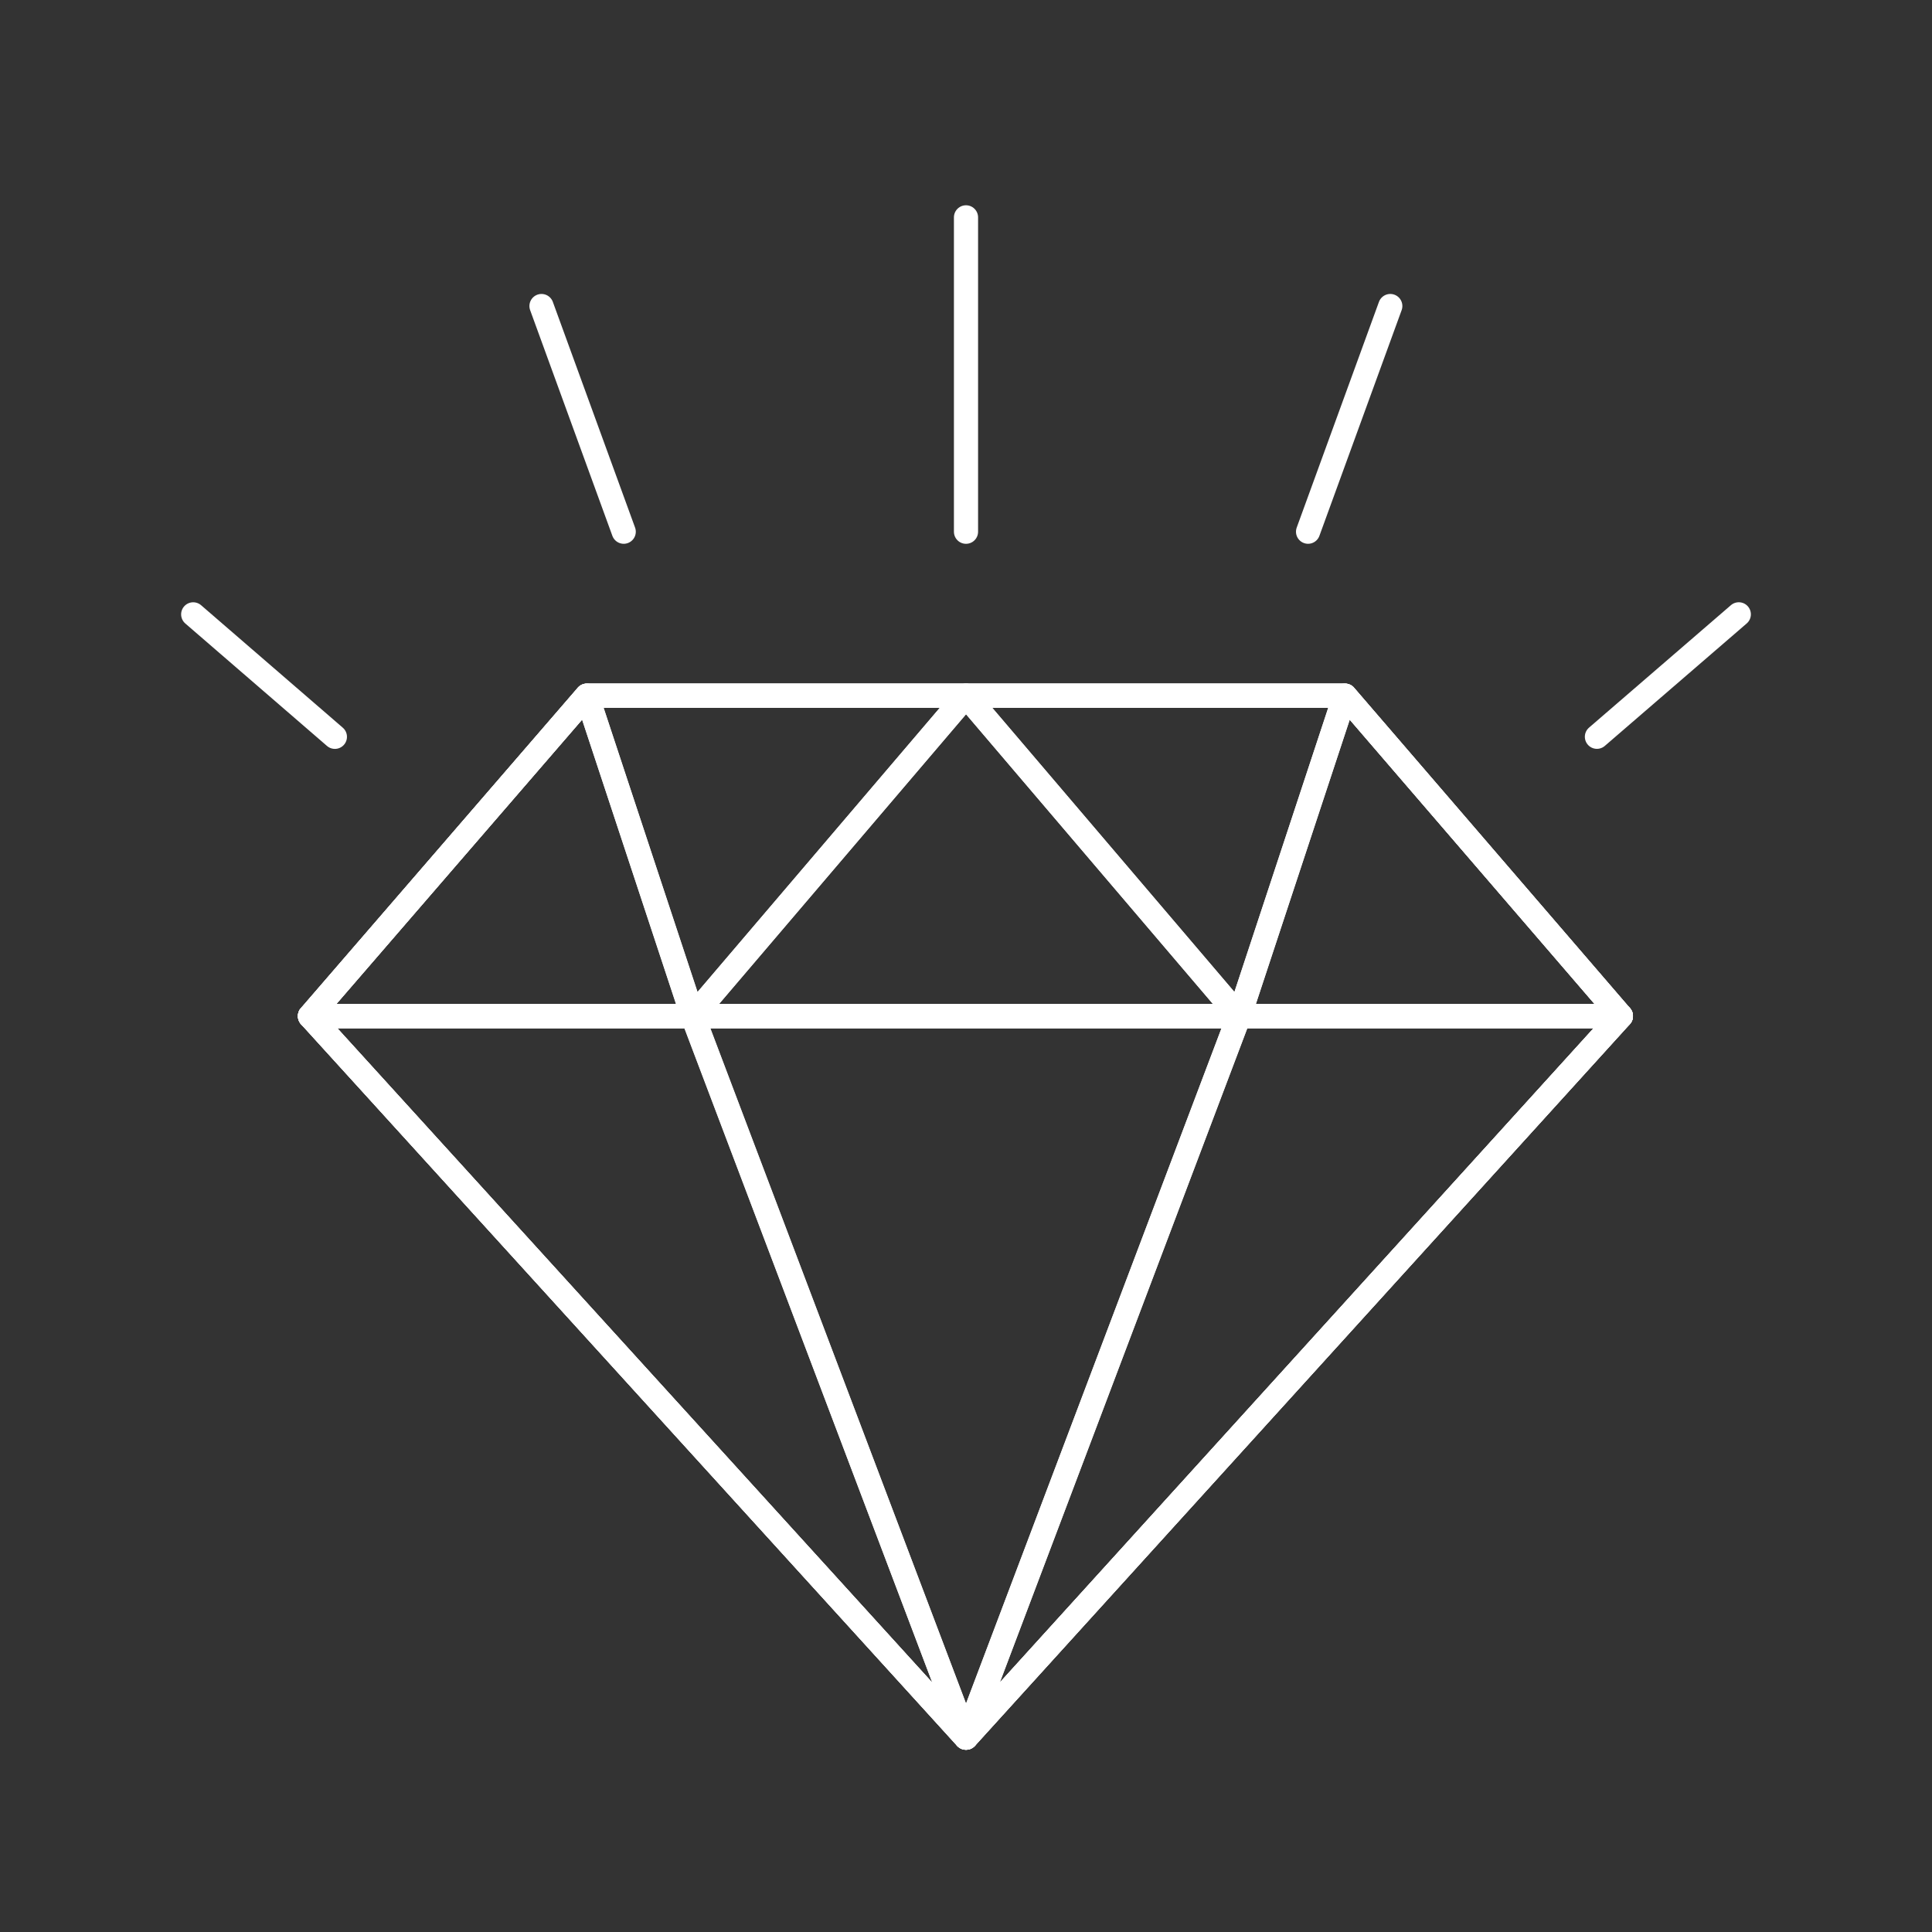 <svg width="80" height="80" viewBox="0 0 80 80" fill="none" xmlns="http://www.w3.org/2000/svg">
<rect x="0" y="0" width="80" height="80" fill="#333333" stroke="none"/>
<path d="M8 25.439L13.867 30.51" stroke="white" stroke-linecap="round" stroke-linejoin="round"/>
<path d="M22.422 12.672L25.827 22.017" stroke="white" stroke-linecap="round" stroke-linejoin="round"/>
<path d="M40 9V22.018" stroke="white" stroke-linecap="round" stroke-linejoin="round"/>
<path d="M72 25.438L66.125 30.508" stroke="white" stroke-linecap="round" stroke-linejoin="round"/>
<path d="M57.569 12.672L54.164 22.017" stroke="white" stroke-linecap="round" stroke-linejoin="round"/>
<path d="M28.691 42.074L40.003 28.805L51.306 42.074H28.691Z" stroke="white" stroke-linecap="round" stroke-linejoin="round"/>
<path d="M28.691 42.074L40.003 71.953L51.306 42.074H28.691Z" stroke="white" stroke-linecap="round" stroke-linejoin="round"/>
<path d="M51.312 42.074L55.692 28.805L67.117 42.074H51.312Z" stroke="white" stroke-linecap="round" stroke-linejoin="round"/>
<path d="M12.836 42.074L24.302 28.805L28.681 42.074H12.836Z" stroke="white" stroke-linecap="round" stroke-linejoin="round"/>
<path d="M12.836 42.074L40.001 71.953L28.681 42.074H12.836Z" stroke="white" stroke-linecap="round" stroke-linejoin="round"/>
<path d="M40 28.805L28.689 42.074L24.301 28.805H40Z" stroke="white" stroke-linecap="round" stroke-linejoin="round"/>
<path d="M67.116 42.074L40 71.953L51.303 42.074H67.116Z" stroke="white" stroke-linecap="round" stroke-linejoin="round"/>
<path d="M40 28.805L51.311 42.074L55.691 28.805H40Z" stroke="white" stroke-linecap="round" stroke-linejoin="round"/>
<path d="M55.692 28.805H24.302L12.836 42.074L40.001 71.954L67.117 42.074L55.692 28.805Z" stroke="white" stroke-linecap="round" stroke-linejoin="round"/>
<path d="M12.836 42.074H67.117" stroke="white" stroke-linecap="round" stroke-linejoin="round"/>
<path d="M12.836 42.074H67.117" stroke="white" stroke-linecap="round" stroke-linejoin="round"/>
<path d="M55.692 28.805H24.302L12.836 42.074L40.001 71.954L67.117 42.074L55.692 28.805Z" stroke="white" stroke-linecap="round" stroke-linejoin="round"/>
</svg>
